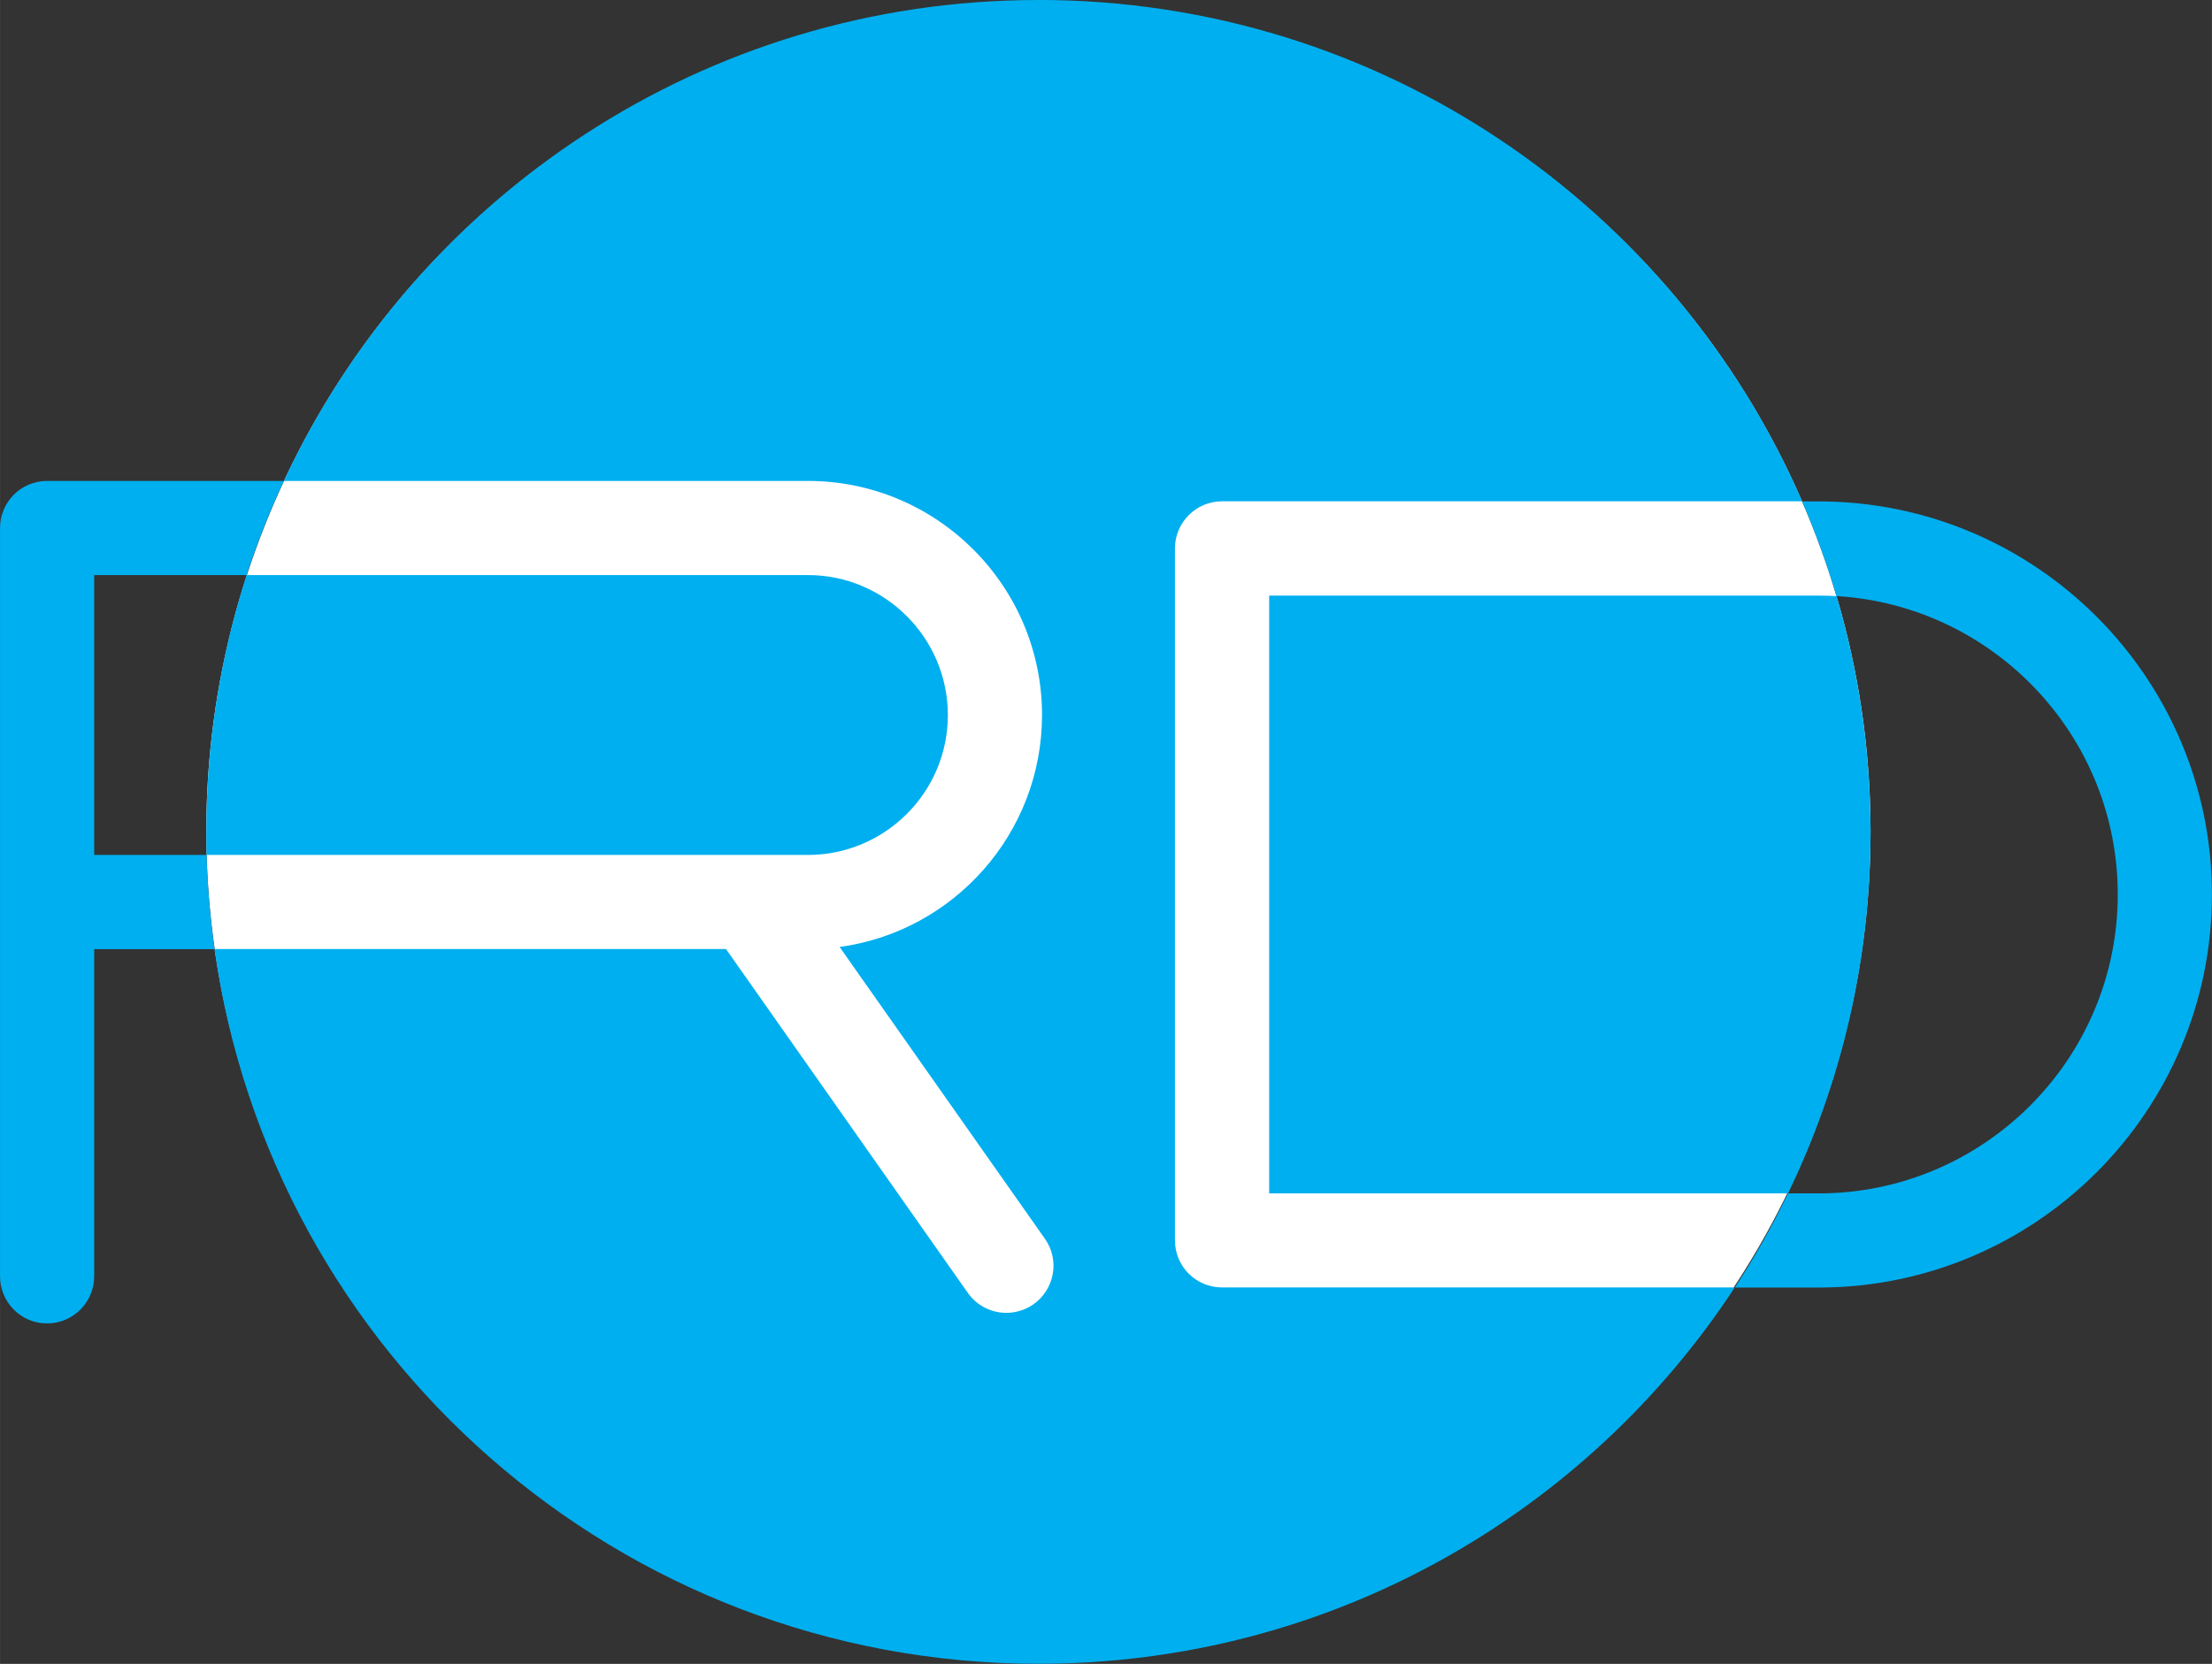 <?xml version="1.0" encoding="UTF-8"?>
<!DOCTYPE svg PUBLIC "-//W3C//DTD SVG 1.1//EN" "http://www.w3.org/Graphics/SVG/1.1/DTD/svg11.dtd">
<!-- Creator: CorelDRAW 2020 (64-Bit) -->
<svg xmlns="http://www.w3.org/2000/svg" xml:space="preserve" width="55.025mm" height="41.398mm" version="1.1" style="shape-rendering:geometricPrecision; text-rendering:geometricPrecision; image-rendering:optimizeQuality; fill-rule:evenodd; clip-rule:evenodd"
viewBox="0 0 417.87 314.39"
 xmlns:xlink="http://www.w3.org/1999/xlink"
 xmlns:xodm="http://www.corel.com/coreldraw/odm/2003">
 <rect x="0" y="0" width="417.87" height="314.39" fill="#333333" stroke="none"/>
 <defs>
  <style type="text/css">
   <![CDATA[
    .fil1 {fill:#00AFEF}
    .fil0 {fill:white}
   ]]>
  </style>
 </defs>
 <g id="Capa_x0020_1">
  <g id="_1983913865872">
   <ellipse class="fil0" cx="196.17" cy="157.07" rx="157.2" ry="156.88"/>
   <g>
    <path class="fil1" d="M343.57 94.74l-3.12 0c2.49,5.78 4.68,11.75 6.47,17.89 29.62,1.75 53.15,26.36 53.15,56.38 0,31.15 -25.36,56.48 -56.5,56.48l-5.8 0c-2.98,6.18 -6.33,12.1 -10.05,17.79l15.85 0c40.97,0 74.29,-33.29 74.29,-74.27 0,-40.95 -33.32,-74.27 -74.29,-74.27z"/>
    <path class="fil1" d="M17.79 161.54l0 -52.88 28.8 0c1.99,-6.1 4.34,-12.04 7.03,-17.79l-44.74 0c-4.91,0 -8.88,3.99 -8.88,8.89l0 70.68 0 70.69c0,4.95 3.97,8.93 8.88,8.93 4.92,0 8.91,-3.98 8.91,-8.93l0 -61.79 22.74 0c-0.84,-5.84 -1.31,-11.75 -1.51,-17.8l-21.22 0z"/>
    <path class="fil1" d="M239.76 112.53l0 112.96 98.02 0c9.99,-20.65 15.59,-43.81 15.59,-68.28 0,-15.48 -2.26,-30.45 -6.43,-44.58 -1.1,-0.06 -2.18,-0.09 -3.35,-0.09l-103.82 0z"/>
    <path class="fil1" d="M39.01 161.54l113.63 0c14.55,0 26.42,-11.85 26.42,-26.42 0,-14.58 -11.87,-26.46 -26.42,-26.46l-106.05 0c-4.94,15.3 -7.62,31.61 -7.62,48.54 0,1.45 0,2.91 0.04,4.34z"/>
    <path class="fil1" d="M196.16 0c-63.09,0 -117.53,37.19 -142.54,90.87l99.01 0c24.39,0 44.22,19.84 44.22,44.24 0,22.35 -16.66,40.88 -38.24,43.82l38.77 55.11c2.86,4.02 1.87,9.55 -2.15,12.41 -1.54,1.07 -3.34,1.61 -5.12,1.61 -2.8,0 -5.56,-1.31 -7.29,-3.79l-45.67 -64.95 -96.63 0c10.74,76.34 76.35,135.05 155.64,135.05 55.05,0 103.47,-28.26 131.56,-71.11l-96.86 0c-4.91,0 -8.9,-3.95 -8.9,-8.9l0 -130.73c0,-4.92 3.99,-8.91 8.9,-8.91l109.59 0c-24.16,-55.73 -79.66,-94.73 -144.29,-94.73z"/>
   </g>
  </g>
 </g>
</svg>
